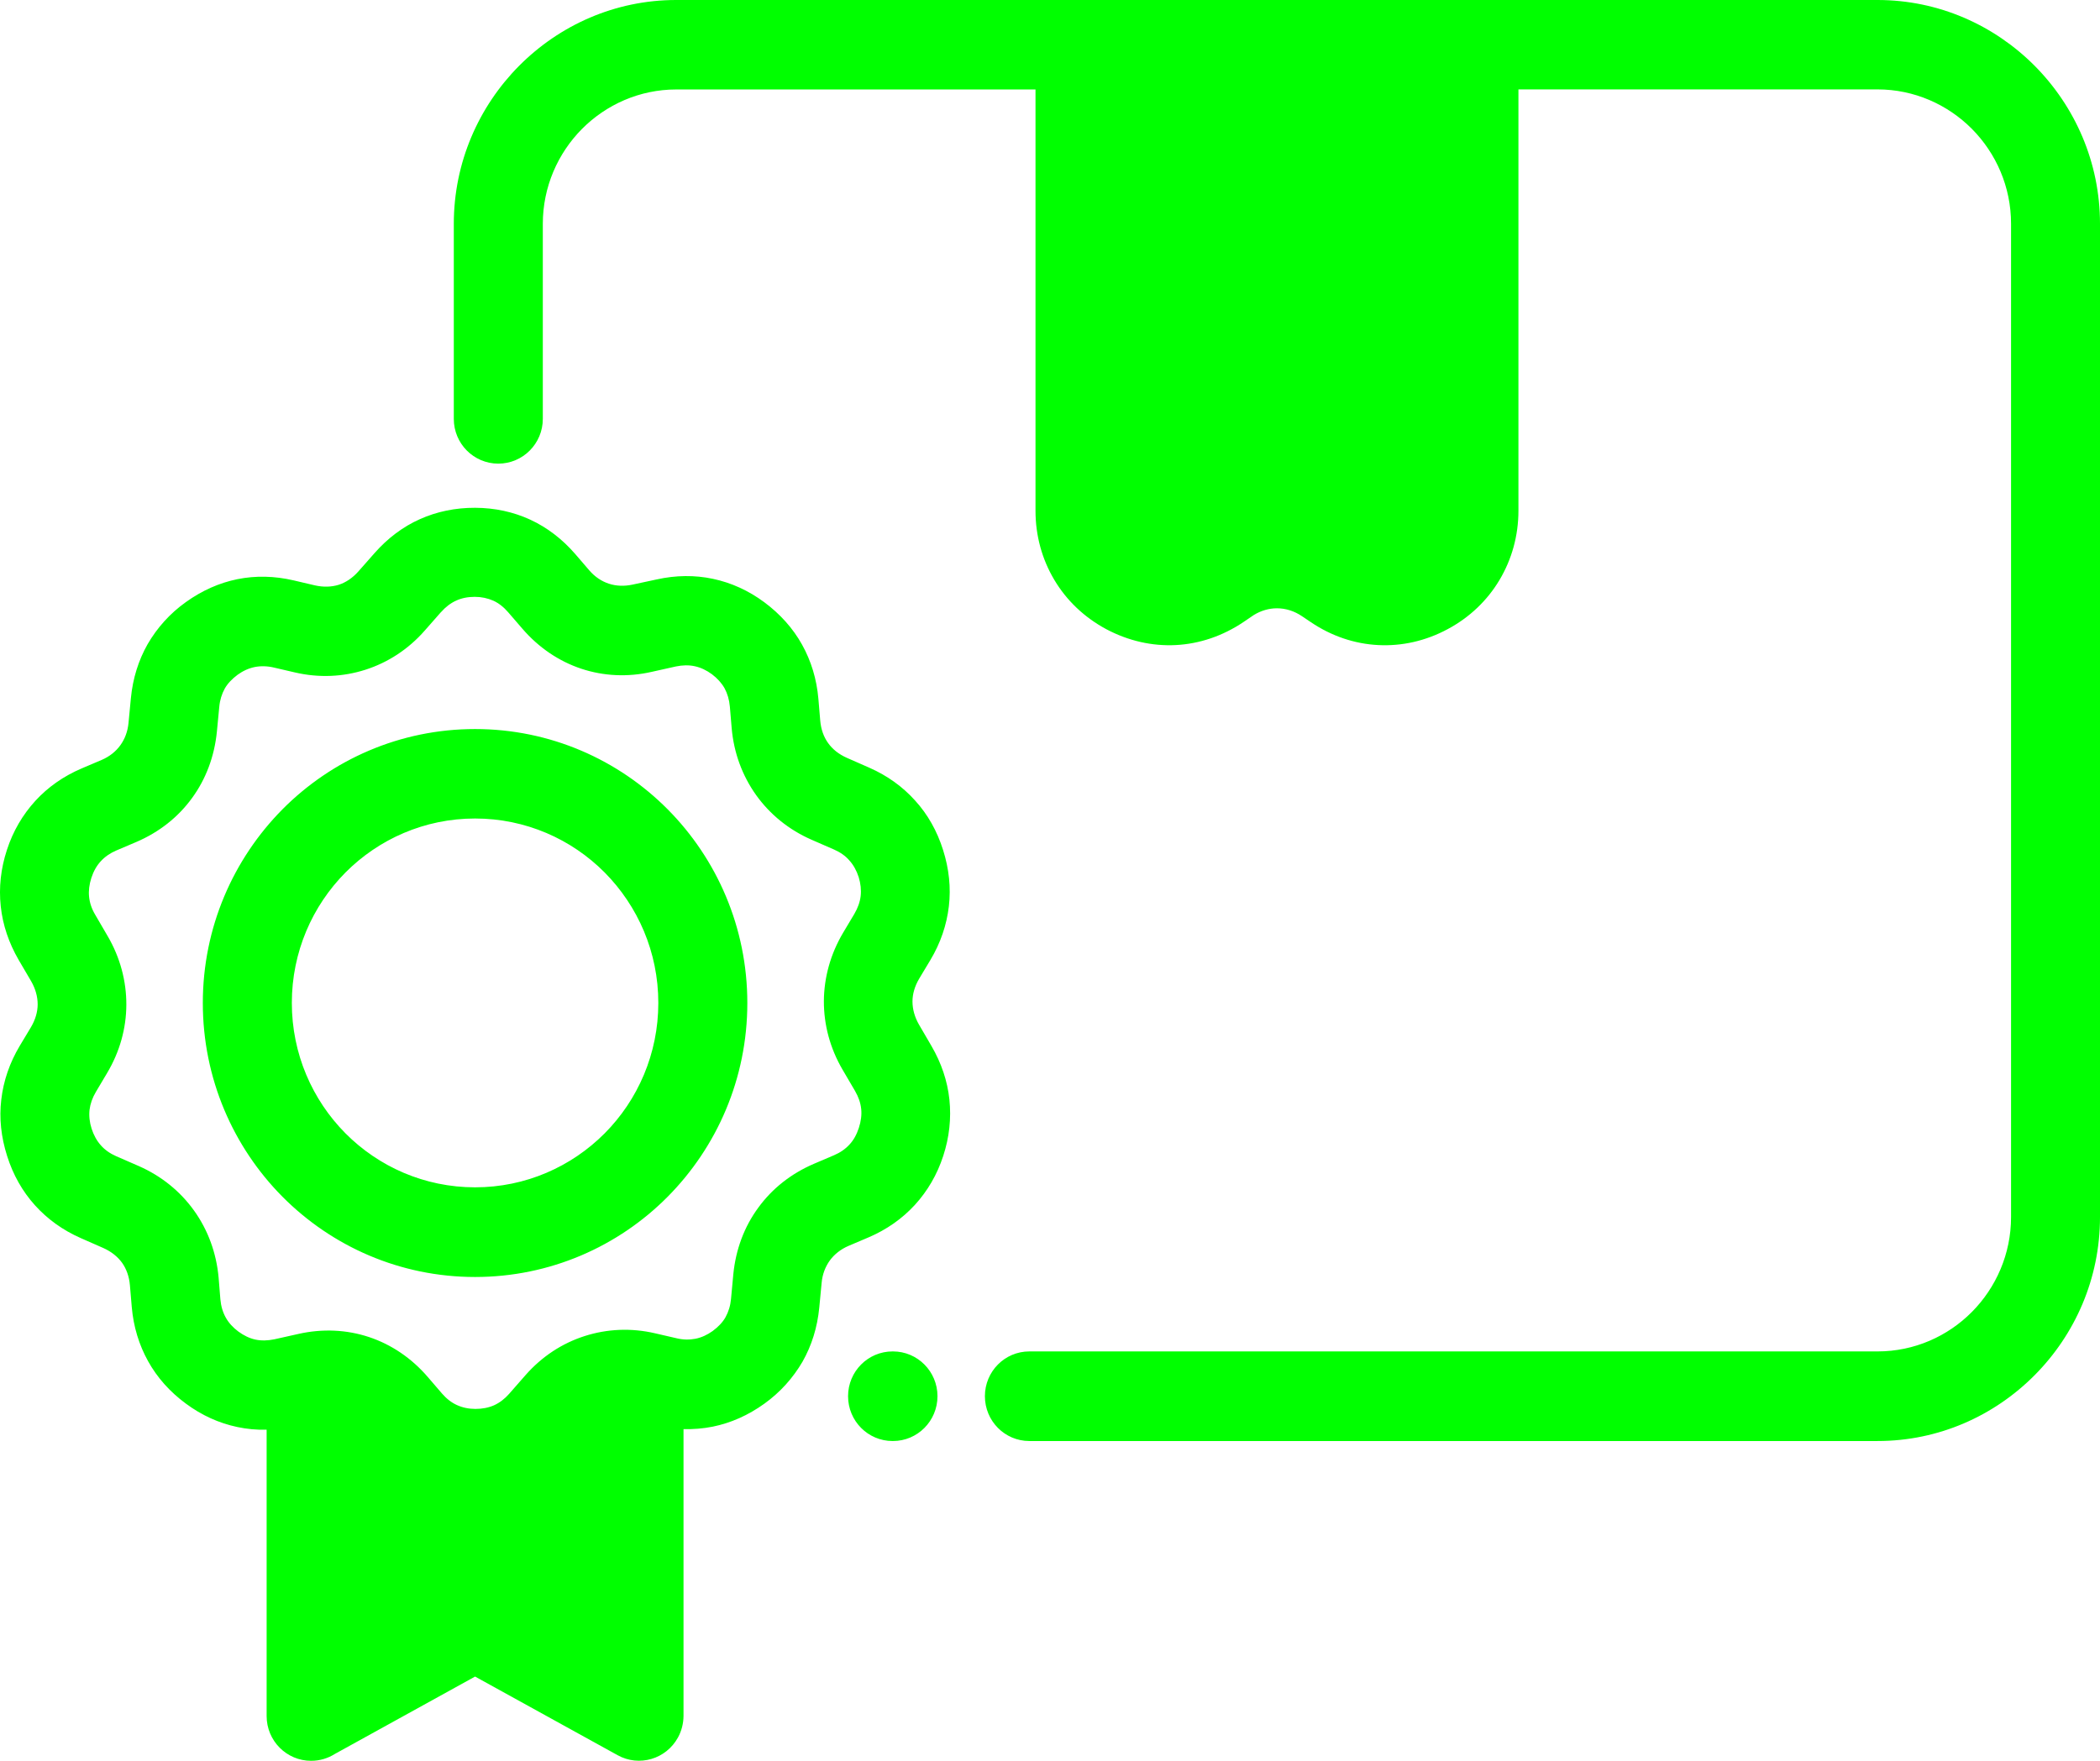 <svg xmlns="http://www.w3.org/2000/svg" fill="none" viewBox="0 0 31 26" height="26" width="31">
<path fill="#00FF00" d="M13.176 21.278C12.813 21.278 12.519 20.982 12.519 20.616C12.519 20.251 12.813 19.955 13.176 19.955H13.182C13.545 19.955 13.839 20.251 13.839 20.616C13.839 20.982 13.545 21.278 13.182 21.278H13.176ZM10.09 21.101V25.339C10.089 25.446 10.063 25.556 10.008 25.656C9.833 25.976 9.434 26.093 9.117 25.917L7.013 24.756L4.946 25.897C4.843 25.962 4.723 26 4.593 26C4.23 26 3.936 25.704 3.936 25.339V21.111C3.788 21.115 3.643 21.101 3.502 21.071C3.232 21.014 2.976 20.898 2.743 20.725C2.508 20.552 2.32 20.341 2.187 20.101C2.052 19.859 1.97 19.589 1.945 19.299L1.918 18.979C1.907 18.849 1.866 18.736 1.802 18.646C1.737 18.556 1.642 18.48 1.525 18.428L1.193 18.282C0.927 18.165 0.701 18.002 0.516 17.797C0.332 17.593 0.193 17.348 0.105 17.069C0.016 16.789 -0.014 16.51 0.019 16.236C0.051 15.96 0.142 15.693 0.292 15.442L0.456 15.169C0.522 15.058 0.556 14.941 0.556 14.83C0.556 14.717 0.524 14.6 0.46 14.489L0.276 14.175C0.13 13.923 0.04 13.657 0.011 13.382C-0.019 13.105 0.012 12.825 0.102 12.55C0.192 12.273 0.334 12.031 0.522 11.825C0.708 11.622 0.937 11.461 1.207 11.346L1.501 11.221C1.615 11.172 1.71 11.097 1.776 11.005C1.843 10.913 1.885 10.801 1.897 10.676L1.932 10.311C1.96 10.017 2.045 9.748 2.179 9.512C2.32 9.269 2.509 9.058 2.743 8.891C2.981 8.72 3.238 8.606 3.505 8.552C3.773 8.498 4.051 8.504 4.335 8.57L4.646 8.643C4.773 8.672 4.893 8.668 5 8.635C5.105 8.601 5.205 8.534 5.29 8.438L5.53 8.166C5.722 7.948 5.947 7.778 6.198 7.666C6.448 7.554 6.722 7.497 7.013 7.498C7.305 7.499 7.58 7.559 7.829 7.674C8.079 7.79 8.301 7.961 8.491 8.18L8.7 8.423C8.781 8.517 8.881 8.584 8.989 8.619C9.095 8.654 9.216 8.659 9.339 8.632L9.693 8.556C9.977 8.493 10.257 8.49 10.524 8.547C10.794 8.604 11.05 8.72 11.283 8.893C11.518 9.068 11.705 9.277 11.839 9.517C11.974 9.759 12.056 10.028 12.081 10.319L12.108 10.639C12.119 10.769 12.16 10.882 12.224 10.971C12.288 11.062 12.383 11.138 12.501 11.19L12.833 11.336C13.099 11.453 13.326 11.617 13.509 11.821C13.695 12.025 13.833 12.27 13.921 12.549C14.01 12.829 14.039 13.108 14.007 13.382C13.975 13.658 13.884 13.925 13.734 14.176L13.57 14.449C13.504 14.56 13.47 14.676 13.47 14.788C13.47 14.901 13.502 15.018 13.566 15.129L13.749 15.443C13.896 15.695 13.986 15.961 14.015 16.236C14.044 16.513 14.014 16.793 13.924 17.068C13.834 17.345 13.692 17.587 13.504 17.793C13.318 17.995 13.089 18.157 12.819 18.272L12.525 18.397C12.411 18.446 12.316 18.521 12.249 18.613C12.183 18.705 12.14 18.817 12.129 18.942L12.094 19.307C12.066 19.601 11.981 19.87 11.847 20.106C11.705 20.349 11.517 20.559 11.283 20.727C11.045 20.898 10.788 21.012 10.521 21.066C10.38 21.094 10.236 21.106 10.09 21.102L10.09 21.101ZM6.51 9.038L6.27 9.311C6.028 9.587 5.726 9.783 5.395 9.889C5.064 9.995 4.709 10.012 4.353 9.929L4.043 9.857C3.945 9.834 3.85 9.832 3.762 9.849C3.672 9.867 3.587 9.906 3.508 9.963C3.423 10.026 3.359 10.095 3.318 10.167C3.274 10.247 3.246 10.337 3.237 10.436L3.202 10.8C3.166 11.169 3.039 11.505 2.834 11.785C2.63 12.066 2.349 12.289 2.009 12.434L1.715 12.559C1.624 12.598 1.547 12.652 1.487 12.718C1.428 12.781 1.381 12.864 1.349 12.962C1.317 13.06 1.306 13.155 1.315 13.241C1.324 13.332 1.354 13.421 1.406 13.508L1.589 13.822C1.775 14.14 1.866 14.488 1.865 14.835C1.864 15.185 1.768 15.531 1.58 15.846L1.416 16.122C1.363 16.211 1.333 16.3 1.322 16.386C1.312 16.477 1.322 16.571 1.352 16.665C1.383 16.761 1.429 16.845 1.489 16.912C1.547 16.978 1.623 17.032 1.714 17.072L2.049 17.218C2.383 17.365 2.661 17.591 2.865 17.876C3.069 18.161 3.194 18.498 3.227 18.864L3.253 19.184C3.262 19.286 3.289 19.377 3.332 19.454C3.375 19.532 3.438 19.601 3.518 19.661C3.6 19.721 3.685 19.762 3.769 19.78C3.858 19.799 3.953 19.796 4.05 19.776L4.404 19.697C4.762 19.616 5.119 19.634 5.448 19.743C5.775 19.852 6.074 20.052 6.316 20.334L6.525 20.577C6.591 20.653 6.665 20.711 6.745 20.747C6.828 20.785 6.921 20.804 7.019 20.804C7.12 20.804 7.213 20.786 7.294 20.75C7.375 20.713 7.449 20.657 7.516 20.581L7.756 20.307C7.999 20.03 8.299 19.834 8.631 19.728C8.962 19.622 9.318 19.605 9.673 19.688L9.985 19.76C10.082 19.784 10.177 19.785 10.266 19.768C10.356 19.75 10.44 19.711 10.52 19.654C10.605 19.591 10.669 19.523 10.71 19.45C10.754 19.37 10.782 19.28 10.791 19.182L10.825 18.817C10.861 18.448 10.988 18.112 11.194 17.832C11.398 17.551 11.679 17.328 12.019 17.183L12.312 17.058C12.404 17.019 12.481 16.965 12.541 16.899C12.6 16.836 12.646 16.753 12.678 16.655C12.71 16.557 12.722 16.463 12.713 16.376C12.704 16.286 12.673 16.197 12.622 16.109L12.438 15.795C12.252 15.477 12.161 15.13 12.162 14.782C12.164 14.433 12.26 14.086 12.447 13.771L12.611 13.496C12.664 13.406 12.695 13.317 12.705 13.231C12.715 13.14 12.705 13.046 12.676 12.952C12.645 12.856 12.599 12.772 12.538 12.705C12.481 12.638 12.404 12.585 12.314 12.545L11.979 12.399C11.644 12.252 11.367 12.026 11.163 11.742C10.959 11.456 10.833 11.119 10.801 10.753L10.774 10.433C10.765 10.331 10.738 10.241 10.696 10.163C10.652 10.085 10.589 10.016 10.51 9.956C10.428 9.896 10.343 9.856 10.258 9.838C10.17 9.818 10.075 9.821 9.977 9.841L9.623 9.92C9.265 10.002 8.908 9.983 8.58 9.874C8.253 9.765 7.954 9.565 7.711 9.283L7.502 9.041C7.435 8.963 7.362 8.906 7.283 8.87C7.199 8.833 7.107 8.813 7.008 8.813C6.908 8.813 6.814 8.831 6.733 8.869C6.653 8.905 6.578 8.962 6.511 9.038L6.51 9.038ZM7.013 12.086C6.266 12.086 5.59 12.391 5.1 12.883C4.611 13.376 4.308 14.057 4.308 14.809C4.308 15.561 4.611 16.242 5.1 16.735C5.589 17.227 6.266 17.532 7.013 17.532C7.76 17.532 8.436 17.227 8.926 16.735C9.415 16.243 9.718 15.561 9.718 14.809C9.718 14.057 9.415 13.377 8.926 12.883C8.437 12.391 7.76 12.086 7.013 12.086ZM4.171 11.949C4.897 11.218 5.903 10.765 7.013 10.765C8.123 10.765 9.128 11.218 9.855 11.949C10.582 12.681 11.032 13.693 11.032 14.81C11.032 15.928 10.582 16.939 9.855 17.672C9.129 18.403 8.123 18.856 7.013 18.856C5.903 18.856 4.898 18.403 4.171 17.672C3.445 16.941 2.994 15.928 2.994 14.81C2.994 13.693 3.445 12.682 4.171 11.949ZM22.415 1.321V7.541C22.415 7.91 22.317 8.259 22.136 8.563C21.957 8.864 21.696 9.116 21.37 9.29C21.043 9.466 20.691 9.543 20.344 9.525C19.995 9.507 19.653 9.392 19.348 9.185L19.22 9.099C19.105 9.021 18.977 8.982 18.85 8.982C18.733 8.982 18.615 9.016 18.509 9.081L18.356 9.185C18.048 9.392 17.706 9.507 17.357 9.525C17.009 9.543 16.657 9.464 16.33 9.29C16.004 9.115 15.744 8.865 15.564 8.563C15.383 8.259 15.286 7.912 15.286 7.541V1.321H9.983C9.441 1.321 8.948 1.545 8.591 1.904C8.235 2.263 8.013 2.76 8.013 3.305V6.185C8.013 6.55 7.719 6.846 7.356 6.846C6.992 6.846 6.699 6.55 6.699 6.185V3.305C6.699 2.397 7.068 1.572 7.662 0.973C8.26 0.371 9.08 0 9.982 0H27.716C28.619 0 29.438 0.372 30.034 0.97C30.632 1.572 31 2.397 31 3.305V17.972C31 18.88 30.631 19.706 30.036 20.305C29.438 20.907 28.619 21.278 27.716 21.278H15.195C14.832 21.278 14.539 20.982 14.539 20.616C14.539 20.251 14.832 19.955 15.195 19.955H27.716C28.259 19.955 28.752 19.732 29.109 19.372C29.465 19.013 29.687 18.516 29.687 17.971V3.304C29.687 2.758 29.465 2.262 29.109 1.903C28.752 1.544 28.258 1.32 27.716 1.32H22.414L22.415 1.321Z"></path>
</svg>
